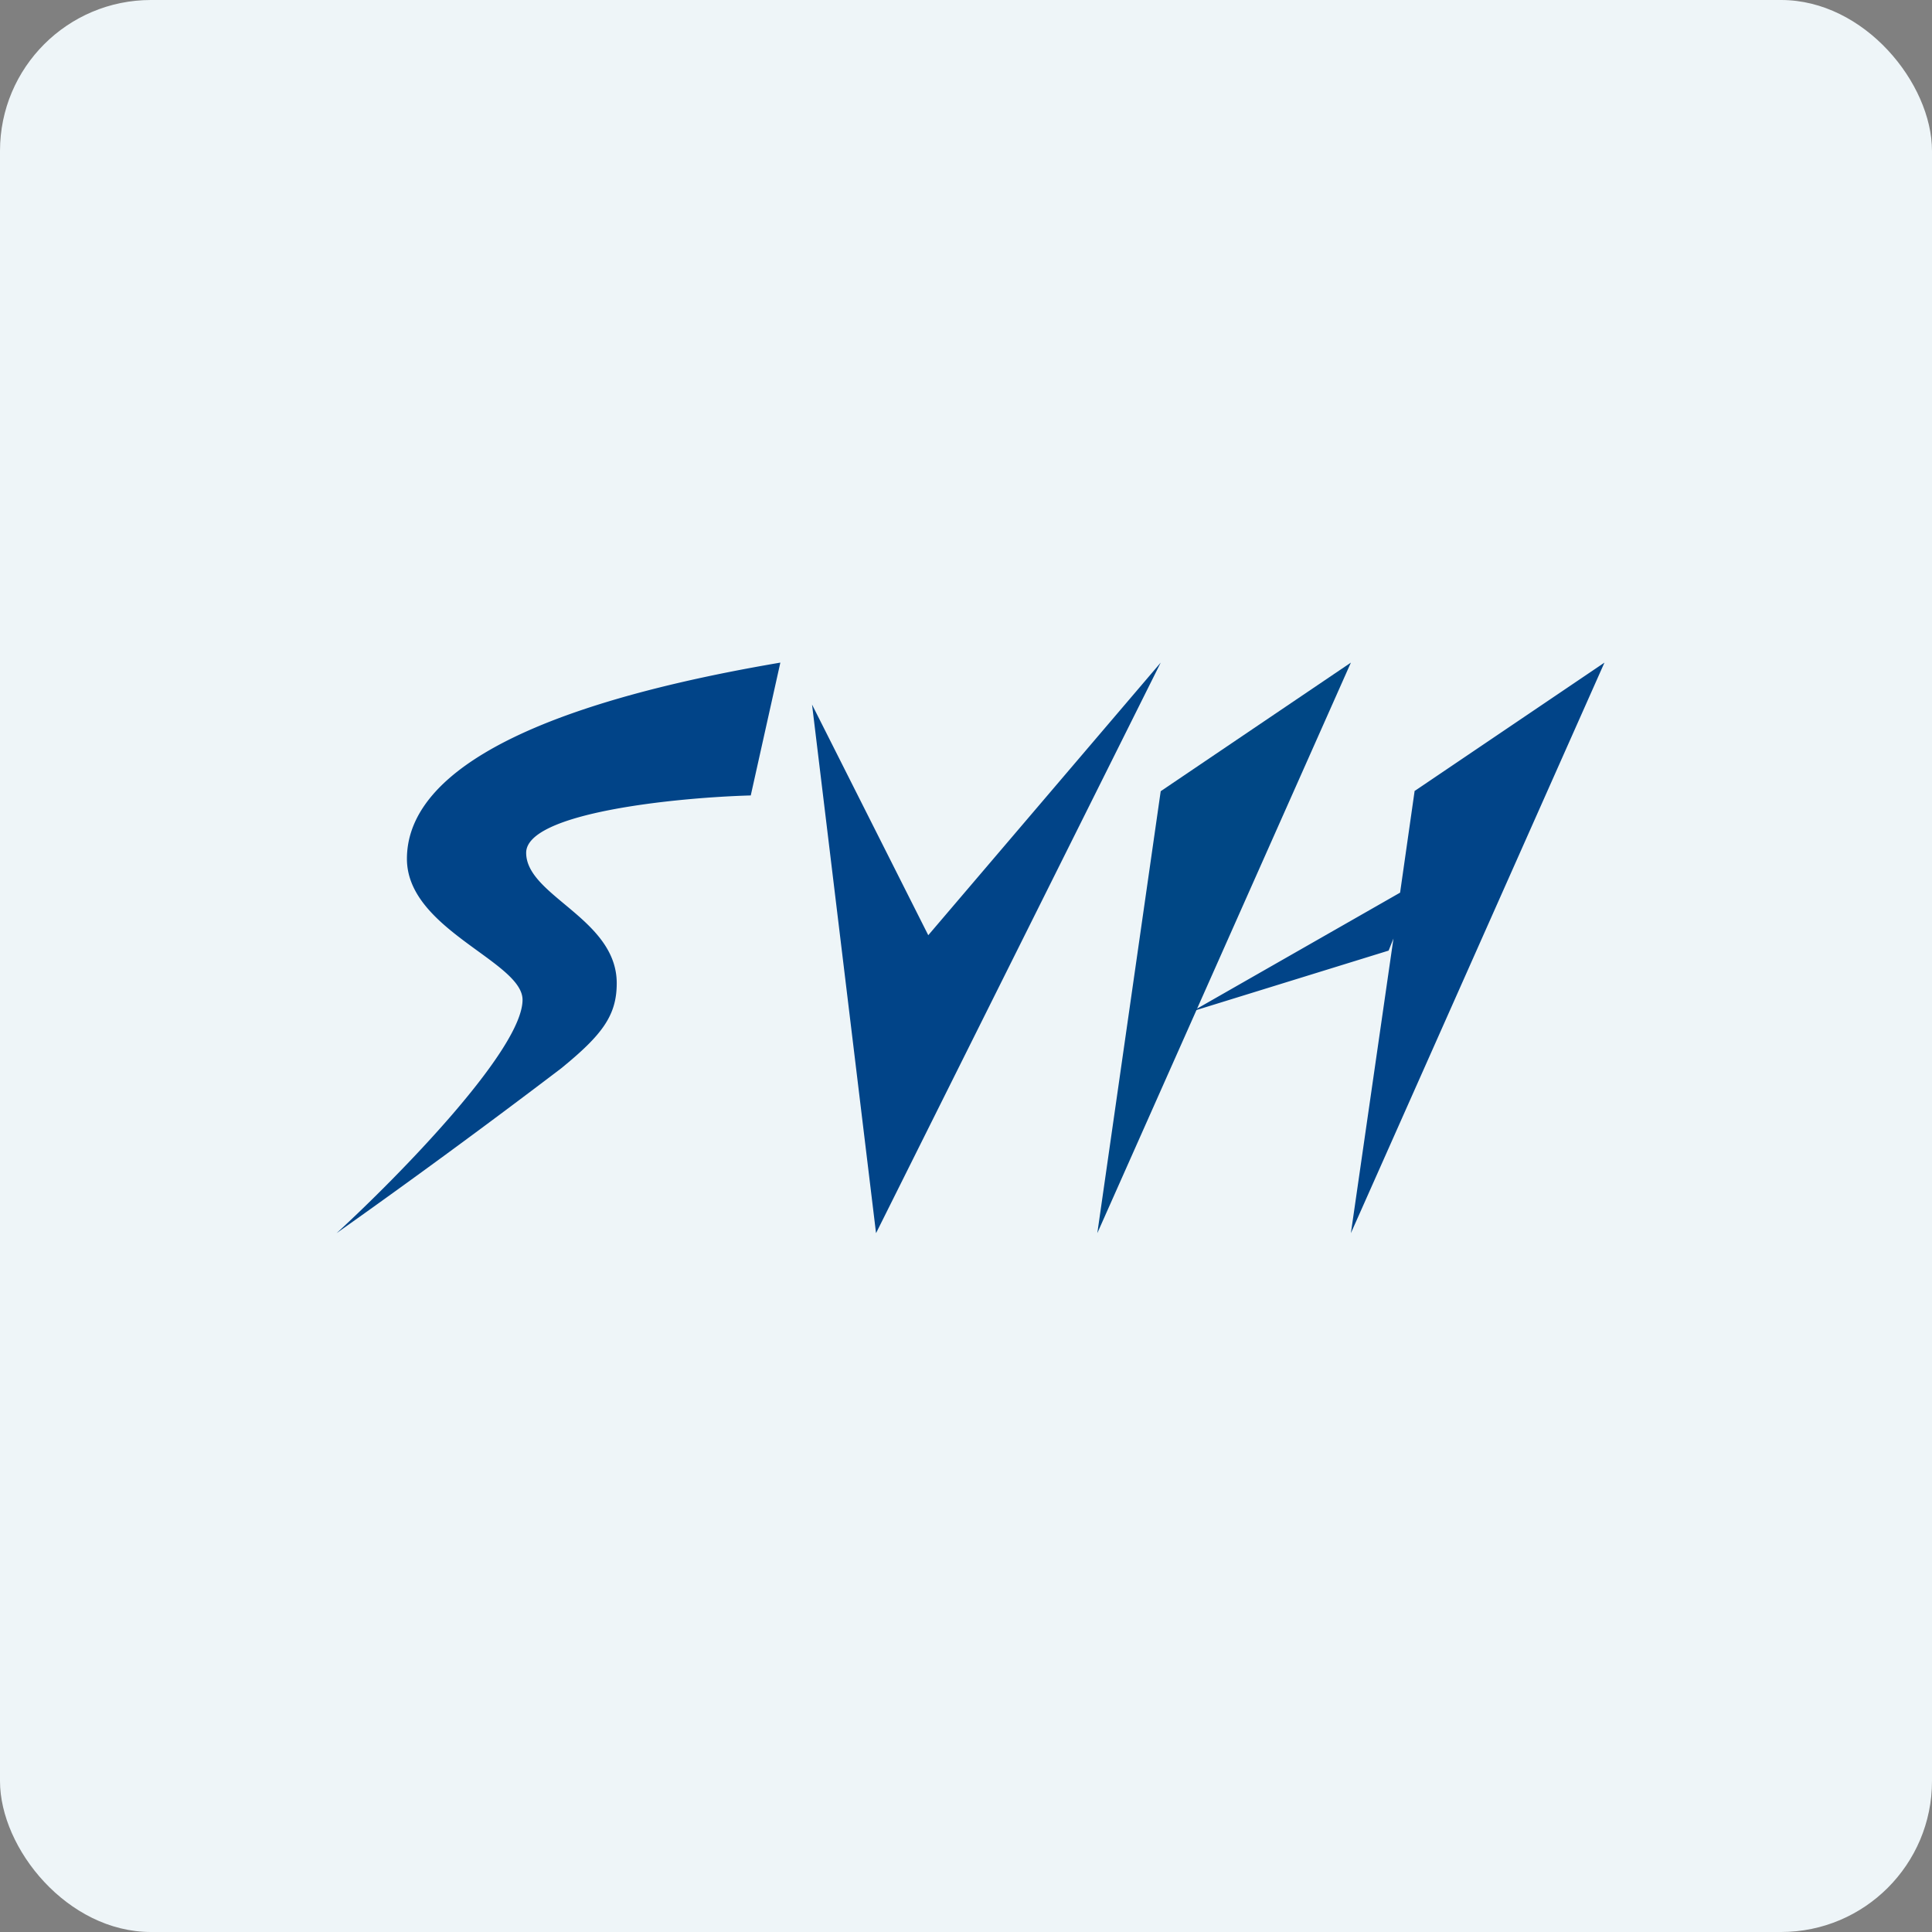 <!-- by FastBull --><svg xmlns="http://www.w3.org/2000/svg" width="64" height="64" viewBox="0 0 64 64"><rect x="0" y="0" width="64" height="64" fill="#808080" stroke="none"/><rect x="0" y="0" width="64" height="64" rx="5" ry="5" fill="#eef5f8" /><path fill="#eef5f8" d="M 2.75,2 L 61.55,2 L 61.55,60.80 L 2.75,60.80 L 2.75,2" /><path d="M 44.75,21.95 L 38.45,26.21 L 36.35,40.85 L 44.75,21.95" fill="#004785" /><path d="M 46.85,26.21 L 53.15,21.95 L 44.75,40.85 L 46.16,31.09 L 46,31.49 L 39.50,33.50 L 46.38,29.57 L 46.86,26.21 L 46.85,26.21 M 24.87,26.35 L 25.85,21.95 C 16.26,23.58 13.48,26.11 13.48,28.45 C 13.48,30.79 17.31,31.85 17.31,33.12 C 17.31,34.77 13.21,38.96 11.15,40.85 A 268.06,268.06 0 0,0 18.59,35.39 C 19.95,34.28 20.43,33.64 20.43,32.57 C 20.43,30.43 17.43,29.68 17.43,28.25 C 17.43,26.92 22.40,26.42 24.87,26.35 M 29.02,40.85 L 26.90,23.34 L 30.75,30.98 L 38.45,21.95 L 29.02,40.85" fill="#014488" /></svg>